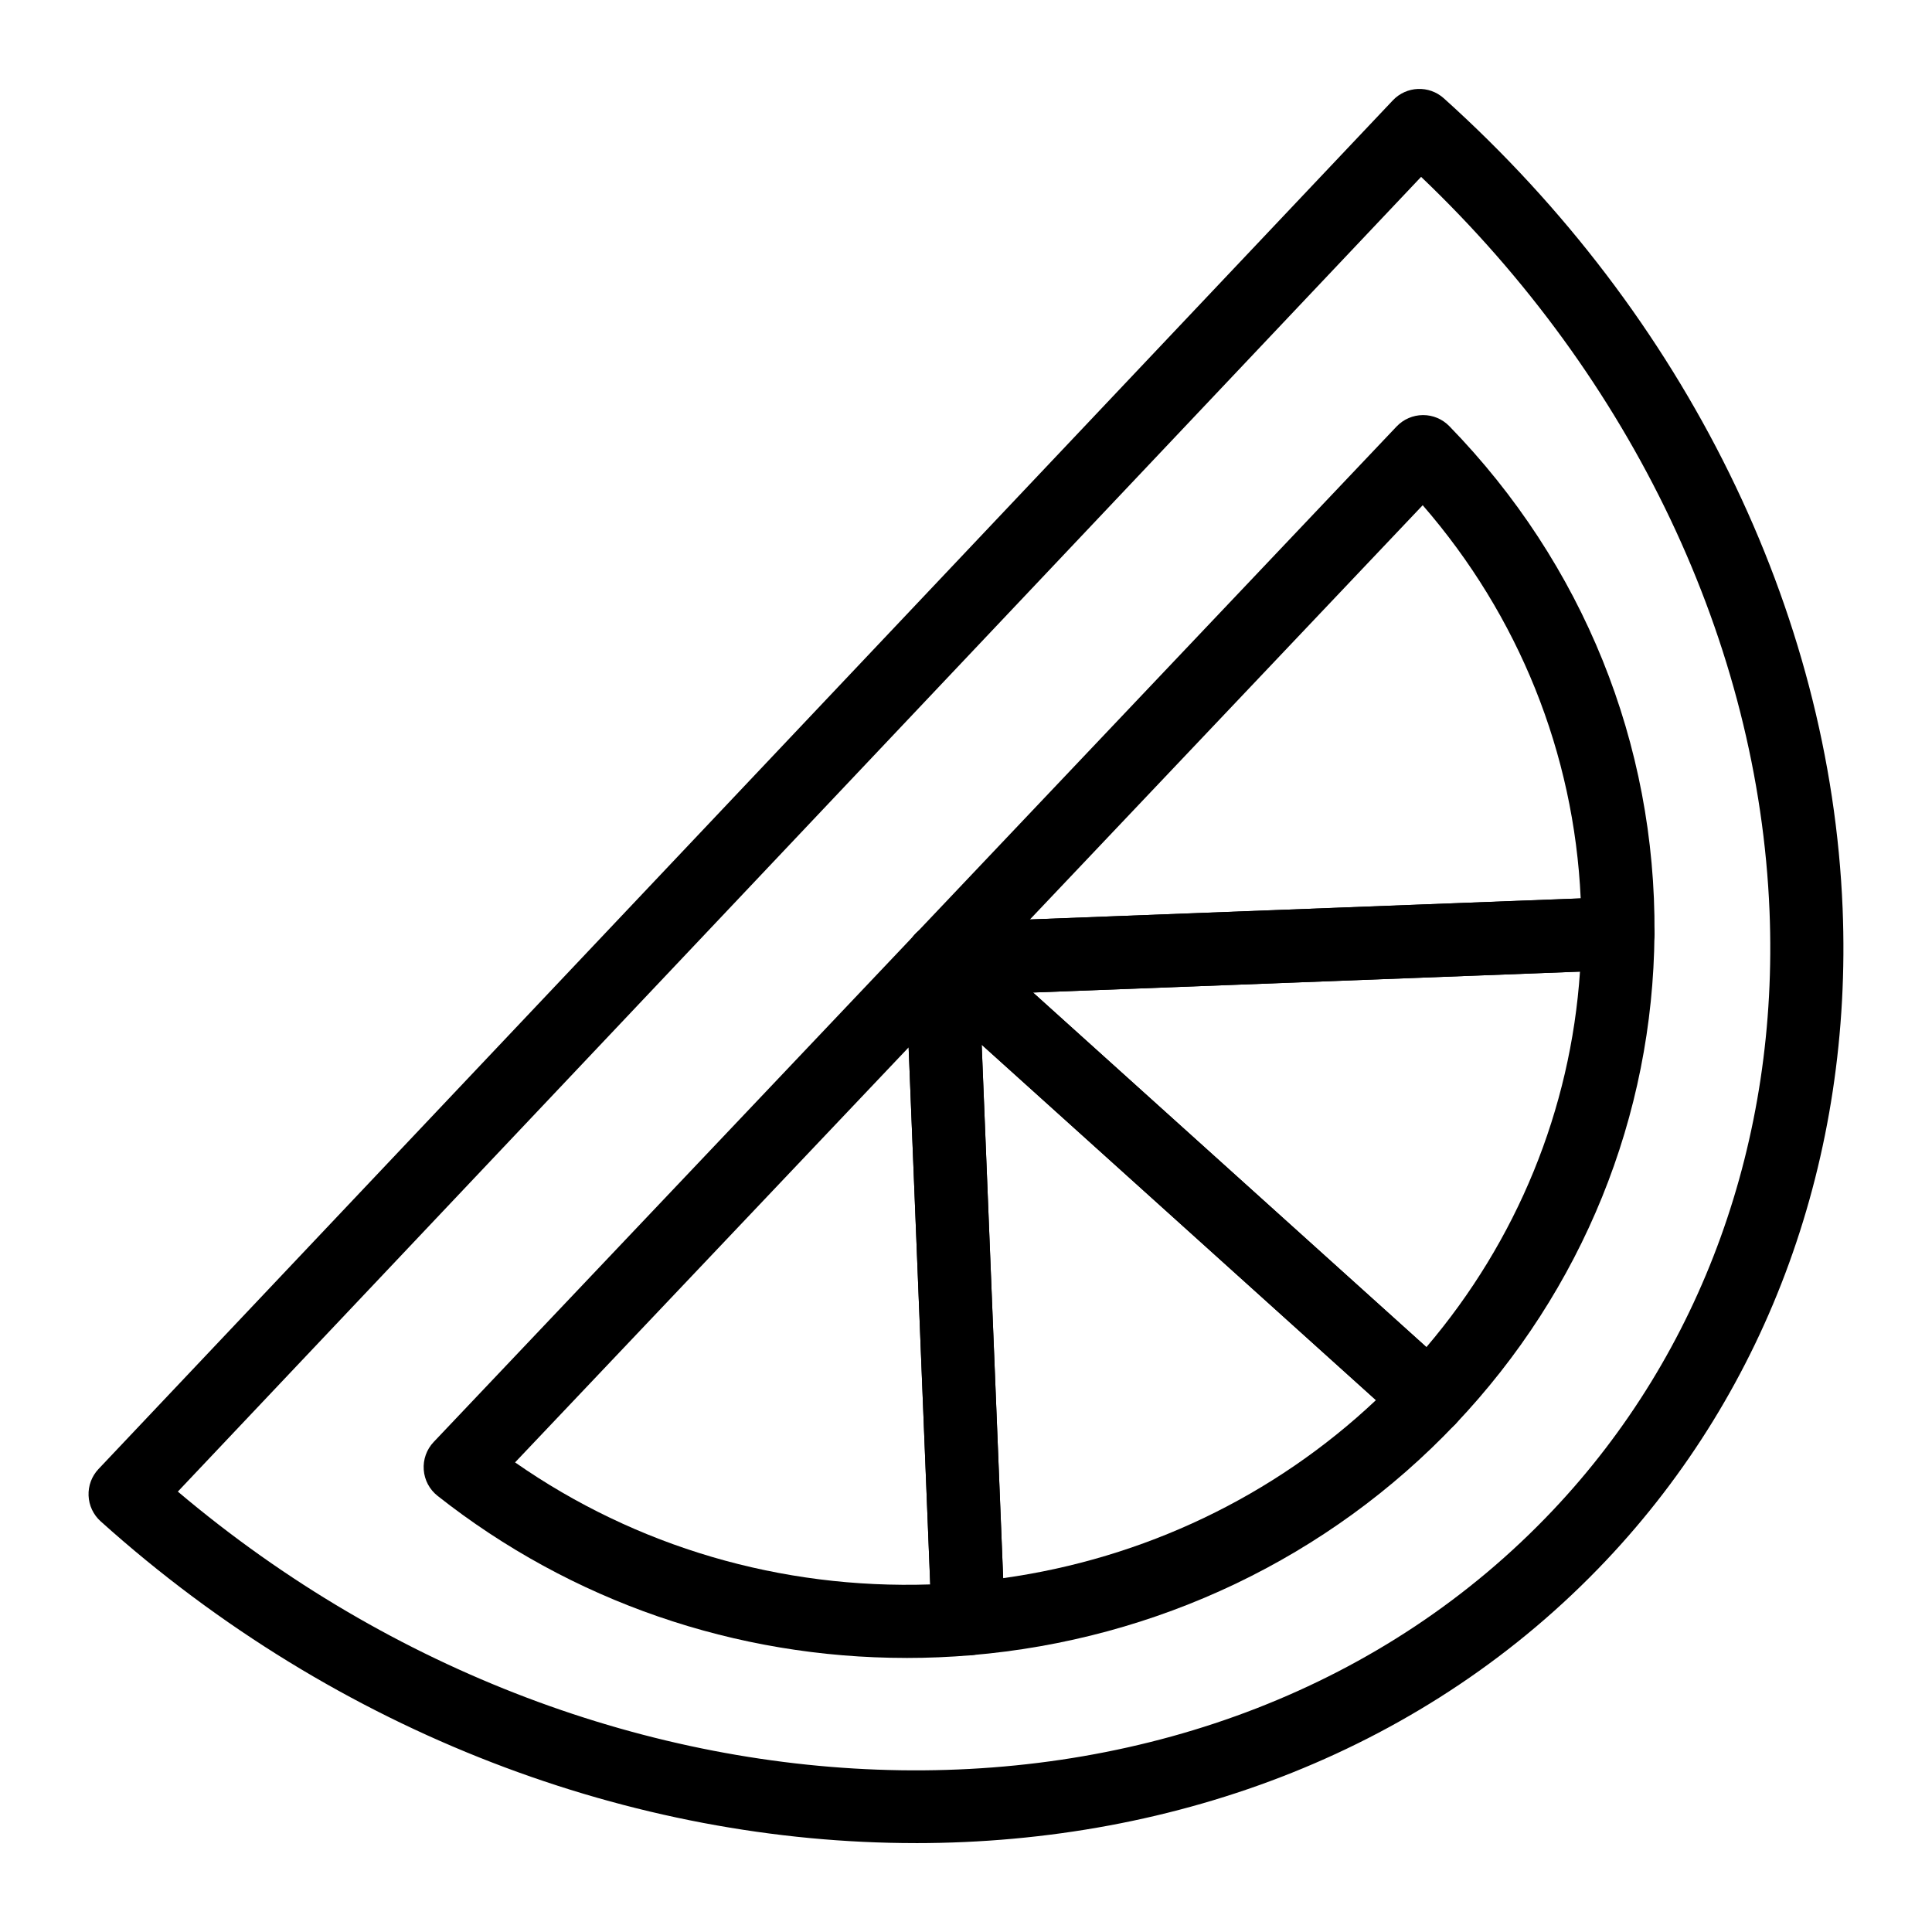 <?xml version="1.0" encoding="UTF-8"?>
<!-- Uploaded to: SVG Repo, www.svgrepo.com, Generator: SVG Repo Mixer Tools -->
<svg fill="#000000" width="800px" height="800px" version="1.1" viewBox="144 144 512 512" xmlns="http://www.w3.org/2000/svg">
 <g>
  <path d="m386.65 632.44c-74.539 0-152.91-28.59-215.98-85.277-1.941-1.746-3.094-4.199-3.199-6.812-0.105-2.613 0.844-5.152 2.641-7.051l343-362.7c3.606-3.816 9.594-4.07 13.52-0.547 63.949 57.492 102.47 135.73 105.68 214.66 2.668 65.883-19.594 127.27-62.703 172.85-47.344 50.059-113.49 74.883-182.96 74.883zm-195.52-93.152c113.77 96.191 275.4 99.082 364.4 4.953 39.484-41.754 59.871-98.137 57.414-158.75-2.875-70.859-36.398-141.29-92.336-194.62z"/>
  <path d="m393.74 407.94c-5.348 0-9.734-4.34-9.734-9.688 0-5.352 4.297-9.688 9.641-9.688h0.094c5.356 0 9.688 4.34 9.688 9.688s-4.336 9.688-9.688 9.688z"/>
  <path d="m393.74 407.94c-5.348 0-9.734-4.34-9.734-9.688 0-5.352 4.297-9.688 9.641-9.688h0.094c5.356 0 9.688 4.34 9.688 9.688s-4.336 9.688-9.688 9.688z"/>
  <path d="m384.18 583.37c-45.207 0-88.77-14.965-124.23-42.961-2.129-1.684-3.465-4.191-3.652-6.906-0.199-2.715 0.758-5.387 2.629-7.359l127.6-134.56c2.676-2.828 6.805-3.769 10.438-2.402 3.644 1.367 6.121 4.789 6.273 8.68l7.031 174.75c0.207 5.18-3.699 9.609-8.867 10.043-5.762 0.484-11.504 0.719-17.219 0.719zm-103.68-51.82c32.066 22.375 70.422 33.648 110.02 32.34l-5.723-142.32z"/>
  <path d="m400.58 582.69c-2.356 0-4.637-0.855-6.414-2.426-1.977-1.75-3.16-4.234-3.266-6.875l-7.031-174.75c-0.16-3.894 2.035-7.504 5.562-9.16 3.519-1.633 7.711-1.031 10.605 1.574l129.17 116.43c1.941 1.746 3.086 4.207 3.188 6.816 0.105 2.613-0.852 5.152-2.648 7.043-33.57 35.406-79.156 57.172-128.36 61.301-0.27 0.027-0.543 0.039-0.809 0.039zm3.574-161.83 5.688 141.37c37.258-5.203 71.738-21.664 98.797-47.18z"/>
  <path d="m522.72 524.38c-2.316 0-4.637-0.824-6.492-2.492l-129.17-116.44c-2.922-2.641-3.965-6.789-2.621-10.496 1.344-3.703 4.797-6.231 8.742-6.379l179.22-6.856c2.613-0.086 5.215 0.891 7.113 2.731 1.902 1.84 2.961 4.379 2.941 7.023-0.359 48.297-19.082 94.418-52.711 129.88-1.898 2.008-4.461 3.027-7.027 3.027zm-104.96-117.35 104.25 93.973c24.043-28.23 38.242-62.961 40.703-99.512z"/>
  <path d="m393.55 407.94c-3.793 0-7.258-2.219-8.828-5.691-1.629-3.59-0.918-7.805 1.797-10.664l127.59-134.56c1.816-1.914 4.332-3.004 6.965-3.023h0.066c2.613 0 5.117 1.055 6.945 2.934 35.453 36.434 54.762 84.211 54.375 134.54-0.039 5.176-4.144 9.41-9.32 9.609l-179.22 6.852c-0.121 0.004-0.242 0.004-0.367 0.004zm127.48-130.05-104.09 109.78 145.96-5.582c-1.762-38.461-16.391-74.852-41.871-104.2z"/>
 </g>
</svg>